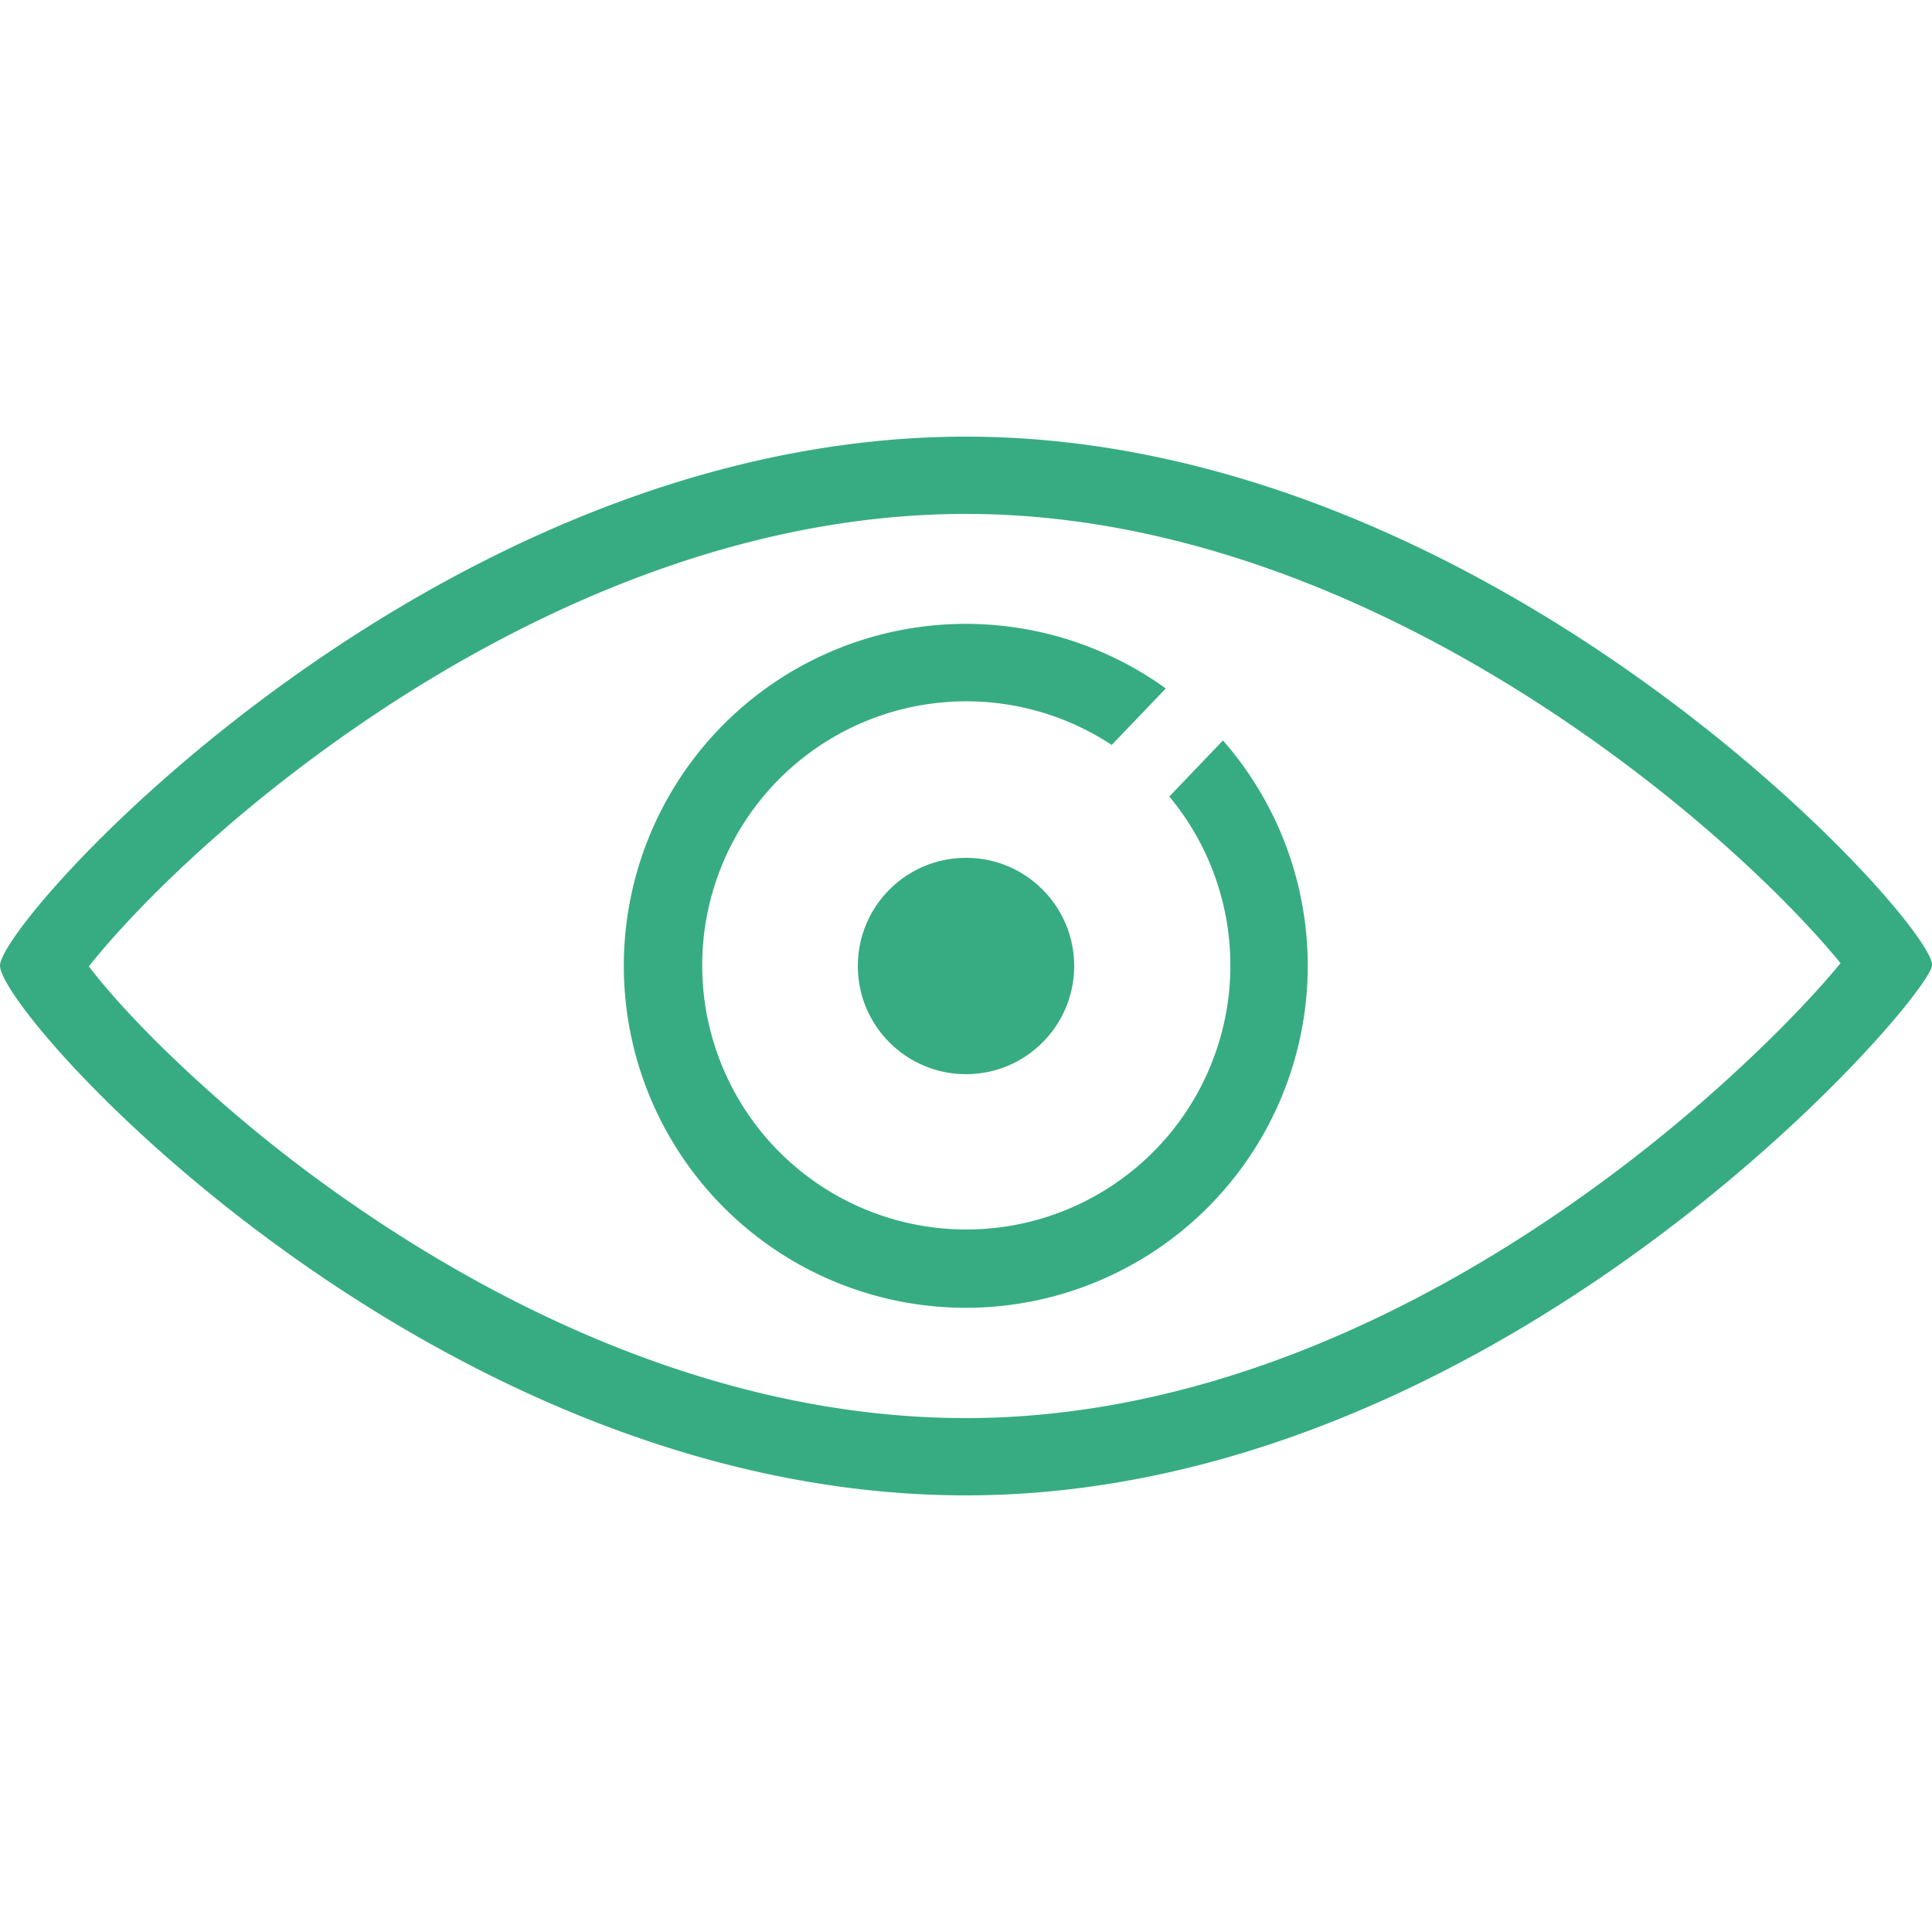 <svg id="Ebene_1" data-name="Ebene 1" xmlns="http://www.w3.org/2000/svg" viewBox="0 0 1000 1000"><defs><style>.cls-1{fill:#37ac83;}</style></defs><title>High_Res_Icons_Flatrateaktion_Flaechen</title><path class="cls-1" d="M500,226C223.86,226-1,477,0,500c1.17,27,223.86,274,500,274s495.67-253.45,500-274C1004,481,776.14,226,500,226ZM920.31,533.72a802.38,802.38,0,0,1-103.1,86.7c-47.65,33.69-96.54,60.4-145.32,79.41C613.68,722.5,555.85,734,500,734c-129.71,0-243.68-59.8-316.44-110A744.59,744.59,0,0,1,80.4,538.62C63.61,521.81,52.6,508.86,46,500.2c18.5-23.47,65.66-73.72,138.21-123.77C257.17,326.05,371.23,266,500,266c127.76,0,241.89,60.16,315.14,110.63C886,425.41,933,474.38,952.66,498.54,945.71,507,935.19,518.82,920.31,533.72Z"/><circle class="cls-1" cx="500" cy="500" r="56"/><path class="cls-1" d="M605.24,412.28a136.69,136.69,0,1,1-29.82-26.69l28-29.24A177,177,0,1,0,633,383.25Z"/></svg>
